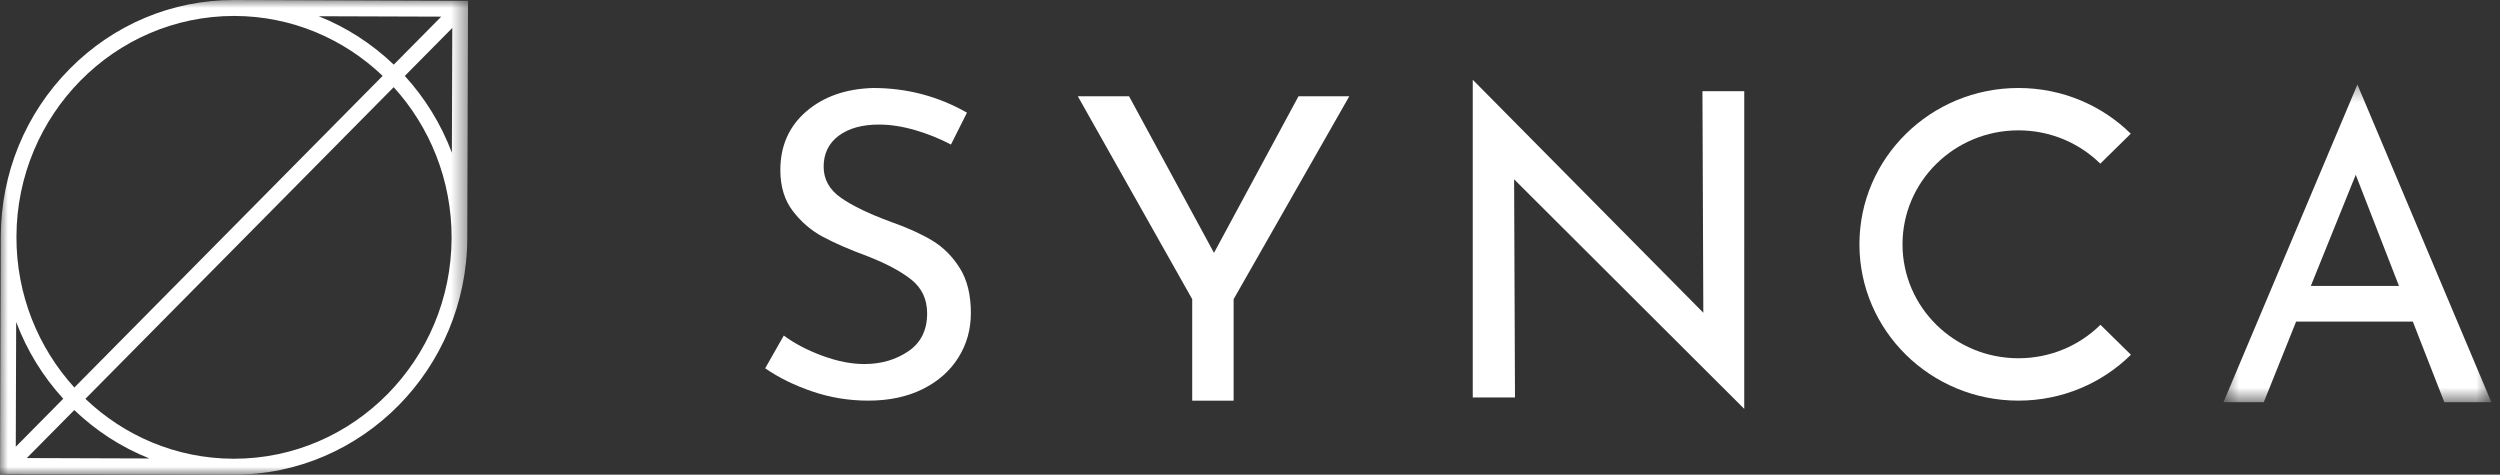 <svg width="158" height="30" viewBox="0 0 158 30" fill="none" xmlns="http://www.w3.org/2000/svg">
<rect x="0" y="0" width="158" height="30" fill="#333333" stroke="none"/>
<mask id="mask0_255_2279" style="mask-type:luminance" maskUnits="userSpaceOnUse" x="0" y="0" width="30" height="30">
<path d="M0 0H29.58V30H0V0Z" fill="white"/>
</mask>
<g mask="url(#mask0_255_2279)">
<path fill-rule="evenodd" clip-rule="evenodd" d="M28.559 9.652C27.877 7.841 26.86 6.197 25.584 4.799L28.584 1.767L28.559 9.652ZM14.791 28.992H14.745C11.132 28.981 7.846 27.542 5.397 25.206L24.881 5.509C27.161 8.017 28.553 11.37 28.542 15.046C28.517 22.747 22.352 28.992 14.791 28.992ZM1.694 28.949L4.695 25.915C6.059 27.223 7.667 28.269 9.444 28.975L1.694 28.949ZM1.022 20.349C1.704 22.16 2.721 23.804 3.997 25.201L0.997 28.234L1.022 20.349ZM14.789 1.008H14.836C18.449 1.02 21.735 2.459 24.184 4.795L4.699 24.491C2.419 21.983 1.027 18.631 1.039 14.954C1.064 7.254 7.228 1.008 14.789 1.008ZM27.887 1.052L24.886 4.085C23.521 2.777 21.913 1.732 20.138 1.026L27.887 1.052ZM14.839 0H14.788C10.87 0 7.182 1.546 4.4 4.358C1.607 7.183 0.062 10.944 0.049 14.951L0 29.95L14.741 30H14.791C22.897 30 29.505 23.304 29.532 15.05L29.58 0.05L14.839 0Z" fill="white"/>
</g>
<path fill-rule="evenodd" clip-rule="evenodd" d="M57.829 8.222C57.026 7.989 56.269 7.872 55.557 7.872C54.481 7.872 53.627 8.11 52.998 8.585C52.369 9.06 52.054 9.71 52.054 10.534C52.054 11.34 52.423 11.999 53.162 12.51C53.901 13.021 54.955 13.528 56.324 14.029C57.345 14.387 58.207 14.778 58.91 15.198C59.612 15.62 60.196 16.203 60.661 16.946C61.127 17.689 61.359 18.636 61.359 19.782C61.359 20.822 61.095 21.762 60.565 22.605C60.036 23.447 59.284 24.11 58.308 24.594C57.332 25.078 56.187 25.32 54.873 25.32C53.651 25.32 52.474 25.127 51.342 24.742C50.211 24.357 49.217 23.868 48.359 23.276L49.536 21.207C50.211 21.709 51.023 22.134 51.972 22.484C52.92 22.833 53.805 23.008 54.627 23.008C55.685 23.008 56.611 22.739 57.405 22.201C58.198 21.664 58.595 20.867 58.595 19.808C58.595 18.913 58.262 18.201 57.596 17.672C56.93 17.143 55.995 16.645 54.791 16.18C53.678 15.768 52.752 15.364 52.013 14.97C51.274 14.576 50.64 14.033 50.111 13.343C49.582 12.654 49.318 11.789 49.318 10.749C49.318 9.226 49.86 7.993 50.945 7.053C52.031 6.112 53.441 5.614 55.174 5.561C57.309 5.561 59.288 6.081 61.113 7.12L60.1 9.136C59.389 8.759 58.631 8.455 57.829 8.222Z" fill="white"/>
<path fill-rule="evenodd" clip-rule="evenodd" d="M85.276 6.082L77.965 18.908V25.321H75.348V18.908L68.117 6.082H71.355L76.724 15.981L82.066 6.082H85.276Z" fill="white"/>
<path fill-rule="evenodd" clip-rule="evenodd" d="M110.237 5.765L110.236 25.84L95.692 11.332L95.747 25.119H93.078V5.041L107.65 19.765L107.595 5.765H110.237Z" fill="white"/>
<mask id="mask1_255_2279" style="mask-type:luminance" maskUnits="userSpaceOnUse" x="140" y="5" width="18" height="21">
<path d="M140.523 5.344H157.454V25.418H140.523V5.344Z" fill="white"/>
</mask>
<g mask="url(#mask1_255_2279)">
<path fill-rule="evenodd" clip-rule="evenodd" d="M151.616 18.073L148.883 11.047L146.043 18.073H151.616ZM152.491 20.325H145.114L143.071 25.418H140.523L148.988 5.344L157.454 25.418H154.481L152.491 20.325Z" fill="white"/>
</g>
<path fill-rule="evenodd" clip-rule="evenodd" d="M132.749 20.527C131.423 21.834 129.59 22.642 127.565 22.642C123.519 22.642 120.239 19.418 120.239 15.44C120.239 11.462 123.519 8.238 127.565 8.238C129.585 8.238 131.414 9.042 132.739 10.342L134.665 8.449C132.847 6.664 130.337 5.561 127.565 5.561C122.015 5.561 117.516 9.984 117.516 15.44C117.516 20.896 122.015 25.32 127.565 25.32C130.342 25.32 132.856 24.211 134.675 22.42L132.749 20.527Z" fill="white"/>
</svg>
